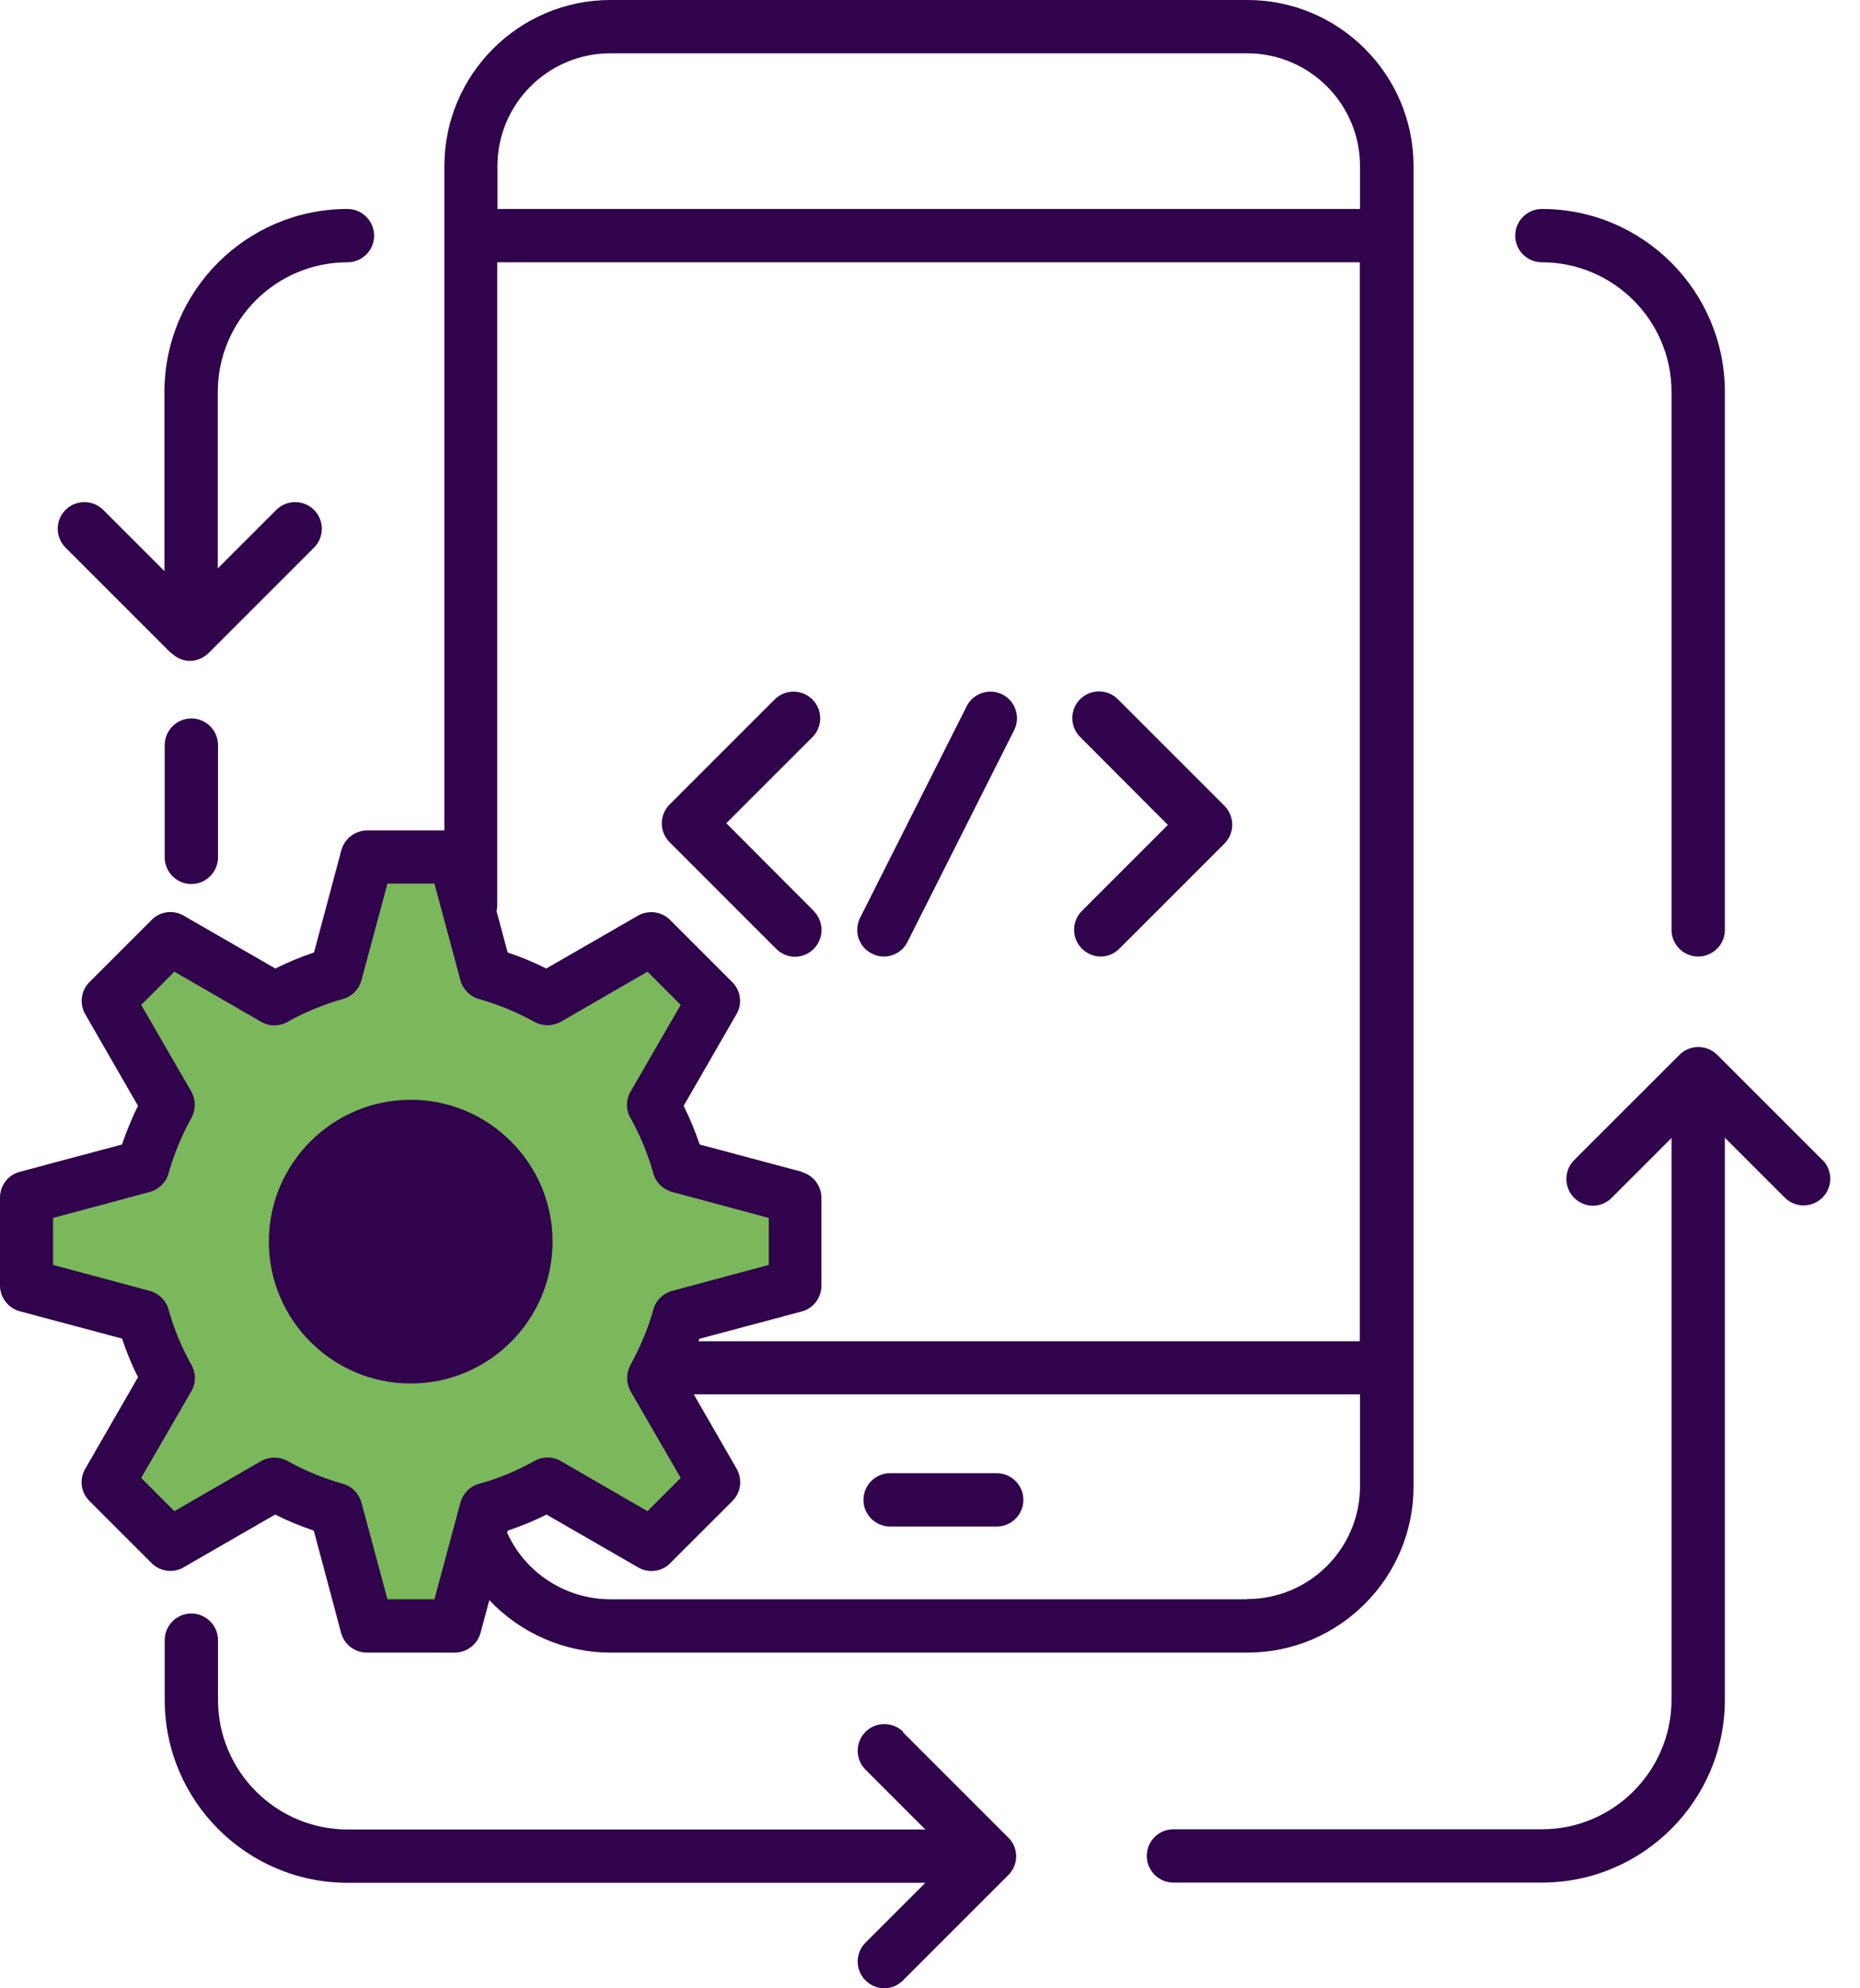 <svg xmlns="http://www.w3.org/2000/svg" width="58" height="62" viewBox="0 0 58 62" fill="none"><path d="M10.5 30L8.5 30.5L5.5 29L3.5 31L5.5 34L4 36L1 37V39.5L4.5 40.5L5.5 42.5L3.5 46L5.5 47.5L9 46L10.5 47L11.5 50L14 50.5L15.5 46.5L17 46L20.5 48L22.5 45.5L20.5 43L21 40.5L25.5 39V37.5L21.5 36L20.5 34L22 31L20.5 29L17 30.5L15 30L14.5 26H11.5L10.5 30Z" fill="#7AB85B"></path><circle cx="12.5" cy="38.5" r="3.5" fill="#30034C"></circle><path d="M31.081 45.938H27.756C27.298 45.938 26.925 46.312 26.925 46.77C26.925 47.227 27.298 47.601 27.756 47.601H31.081C31.539 47.601 31.912 47.227 31.912 46.77C31.912 46.312 31.539 45.938 31.081 45.938Z" fill="#30034C"></path><path d="M25.382 28.411L22.648 25.671L25.332 22.987C25.657 22.663 25.657 22.134 25.332 21.81C25.008 21.486 24.48 21.486 24.156 21.81L20.88 25.086C20.556 25.41 20.556 25.939 20.88 26.262L24.205 29.588C24.367 29.75 24.579 29.834 24.79 29.834C25.001 29.834 25.213 29.75 25.375 29.588C25.699 29.264 25.699 28.735 25.375 28.411H25.382Z" fill="#30034C"></path><path d="M36.421 25.72L33.737 28.404C33.413 28.728 33.413 29.256 33.737 29.581C33.899 29.743 34.11 29.827 34.322 29.827C34.533 29.827 34.744 29.743 34.906 29.581L38.182 26.305C38.506 25.981 38.506 25.452 38.182 25.128L34.857 21.803C34.533 21.479 34.005 21.479 33.681 21.803C33.356 22.127 33.356 22.656 33.681 22.98L36.414 25.72H36.421Z" fill="#30034C"></path><path d="M27.186 29.735C27.305 29.799 27.432 29.827 27.559 29.827C27.862 29.827 28.158 29.658 28.299 29.369L31.624 22.768C31.828 22.36 31.666 21.86 31.257 21.655C30.849 21.451 30.349 21.613 30.144 22.022L26.819 28.622C26.615 29.031 26.777 29.531 27.186 29.735Z" fill="#30034C"></path><path d="M4.403 46.086L5.967 43.381C6.115 43.127 6.115 42.81 5.967 42.557C5.664 42.014 5.424 41.437 5.255 40.831C5.178 40.549 4.952 40.331 4.671 40.253L1.655 39.443V37.978L4.671 37.168C4.952 37.09 5.178 36.872 5.255 36.59C5.424 35.991 5.664 35.407 5.967 34.864C6.108 34.61 6.108 34.293 5.967 34.04L4.403 31.335L5.438 30.299L8.144 31.863C8.397 32.011 8.714 32.011 8.968 31.863C9.51 31.56 10.088 31.321 10.694 31.151C10.976 31.074 11.194 30.849 11.271 30.567L12.082 27.552H13.547L14.357 30.567C14.434 30.849 14.653 31.074 14.935 31.151C15.534 31.321 16.118 31.56 16.661 31.863C16.914 32.004 17.231 32.004 17.485 31.863L20.19 30.299L21.226 31.335L19.662 34.04C19.514 34.293 19.514 34.61 19.662 34.864C19.965 35.407 20.204 35.984 20.373 36.59C20.451 36.872 20.676 37.09 20.958 37.168L23.973 37.978V39.443L20.958 40.253C20.676 40.331 20.451 40.549 20.373 40.831C20.239 41.317 20.056 41.782 19.831 42.233C19.81 42.261 19.796 42.296 19.781 42.331C19.739 42.409 19.704 42.479 19.662 42.557C19.521 42.81 19.521 43.127 19.662 43.381L21.226 46.086L20.19 47.122L17.485 45.558C17.231 45.41 16.914 45.41 16.661 45.558C16.118 45.861 15.54 46.107 14.935 46.269C14.653 46.347 14.434 46.572 14.357 46.854L13.547 49.869H12.082L11.271 46.854C11.194 46.572 10.976 46.347 10.694 46.269C10.095 46.1 9.51 45.861 8.968 45.558C8.714 45.417 8.397 45.417 8.144 45.558L5.438 47.122L4.403 46.086ZM19.028 1.663H38.894C40.831 1.663 42.409 3.241 42.409 5.178V6.516H15.512V5.178C15.512 3.241 17.09 1.663 19.028 1.663ZM25.009 36.541L21.817 35.688C21.676 35.273 21.514 34.871 21.317 34.484L22.966 31.623C23.156 31.299 23.099 30.884 22.832 30.623L20.895 28.686C20.627 28.418 20.218 28.369 19.894 28.552L17.034 30.201C16.646 30.003 16.245 29.841 15.829 29.7L15.484 28.411C15.498 28.355 15.505 28.291 15.505 28.235V8.179H42.402V41.824H21.782C21.782 41.824 21.803 41.775 21.81 41.747L25.002 40.894C25.368 40.796 25.614 40.465 25.614 40.091V37.351C25.614 36.977 25.361 36.646 25.002 36.548L25.009 36.541ZM38.894 49.869H19.028C17.675 49.869 16.421 49.08 15.843 47.854C15.836 47.833 15.822 47.819 15.815 47.798L15.836 47.728C16.252 47.587 16.654 47.425 17.041 47.227L19.901 48.876C20.225 49.066 20.641 49.01 20.901 48.742L22.839 46.805C23.107 46.537 23.156 46.128 22.973 45.804L21.634 43.48H42.409V46.347C42.409 48.284 40.831 49.862 38.894 49.862V49.869ZM5.72 48.876L8.58 47.227C8.968 47.425 9.369 47.587 9.785 47.728L10.637 50.919C10.736 51.285 11.067 51.532 11.441 51.532H14.181C14.554 51.532 14.885 51.278 14.984 50.919L15.259 49.897C16.224 50.919 17.59 51.532 19.035 51.532H38.901C41.754 51.532 44.078 49.207 44.078 46.354V5.178C44.078 2.325 41.754 0 38.901 0H19.035C16.182 0 13.857 2.325 13.857 5.178V25.896H11.448C11.074 25.896 10.743 26.15 10.645 26.509L9.792 29.7C9.376 29.841 8.975 30.003 8.587 30.201L5.727 28.552C5.403 28.362 4.988 28.418 4.727 28.686L2.79 30.623C2.522 30.891 2.473 31.299 2.656 31.623L4.304 34.484C4.107 34.871 3.945 35.28 3.804 35.688L0.613 36.541C0.247 36.639 0 36.97 0 37.344V40.084C0 40.458 0.254 40.789 0.613 40.887L3.804 41.74C3.945 42.155 4.107 42.557 4.304 42.944L2.656 45.804C2.466 46.128 2.522 46.544 2.79 46.805L4.727 48.742C4.995 49.01 5.403 49.059 5.727 48.876H5.72Z" fill="#30034C"></path><path d="M12.807 35.956C14.329 35.956 15.569 37.196 15.569 38.717C15.569 40.239 14.329 41.479 12.807 41.479C11.286 41.479 10.046 40.239 10.046 38.717C10.046 37.196 11.286 35.956 12.807 35.956ZM12.807 43.141C15.245 43.141 17.231 41.155 17.231 38.717C17.231 36.28 15.245 34.293 12.807 34.293C10.37 34.293 8.383 36.28 8.383 38.717C8.383 41.155 10.37 43.141 12.807 43.141Z" fill="#30034C"></path><path d="M5.136 23.233V26.735C5.136 27.192 5.509 27.566 5.967 27.566C6.425 27.566 6.798 27.192 6.798 26.735V23.233C6.798 22.776 6.425 22.402 5.967 22.402C5.509 22.402 5.136 22.776 5.136 23.233Z" fill="#30034C"></path><path d="M48.08 8.179C50.306 8.179 52.123 9.989 52.123 12.223V28.996C52.123 29.454 52.497 29.827 52.955 29.827C53.413 29.827 53.786 29.454 53.786 28.996V12.223C53.786 9.074 51.229 6.516 48.08 6.516C47.622 6.516 47.248 6.89 47.248 7.348C47.248 7.806 47.622 8.179 48.08 8.179Z" fill="#30034C"></path><path d="M5.34 20.359C5.502 20.521 5.713 20.606 5.924 20.606C6.136 20.606 6.347 20.521 6.509 20.359L9.792 17.076C10.116 16.752 10.116 16.224 9.792 15.9C9.468 15.576 8.94 15.576 8.616 15.9L6.791 17.724V12.223C6.791 9.996 8.601 8.179 10.835 8.179C11.293 8.179 11.666 7.806 11.666 7.348C11.666 6.89 11.293 6.516 10.835 6.516C7.686 6.516 5.128 9.074 5.128 12.223V17.809L3.219 15.9C2.895 15.576 2.367 15.576 2.043 15.9C1.719 16.224 1.719 16.752 2.043 17.076L5.326 20.359H5.34Z" fill="#30034C"></path><path d="M28.165 54.004C27.841 53.68 27.312 53.68 26.988 54.004C26.664 54.328 26.664 54.857 26.988 55.181L28.855 57.048H10.842C8.616 57.048 6.798 55.237 6.798 53.004V51.144C6.798 50.686 6.425 50.313 5.967 50.313C5.509 50.313 5.136 50.686 5.136 51.144V53.004C5.136 56.153 7.693 58.71 10.842 58.71H28.855L26.988 60.577C26.664 60.901 26.664 61.429 26.988 61.753C27.15 61.915 27.362 62 27.573 62C27.784 62 27.996 61.915 28.158 61.753L31.441 58.471C31.596 58.316 31.687 58.104 31.687 57.886C31.687 57.667 31.602 57.456 31.441 57.301L28.158 54.018L28.165 54.004Z" fill="#30034C"></path><path d="M56.829 36.174L53.547 32.892C53.222 32.567 52.694 32.567 52.37 32.892L49.087 36.174C48.763 36.498 48.763 37.027 49.087 37.351C49.249 37.513 49.461 37.597 49.672 37.597C49.883 37.597 50.095 37.513 50.257 37.351L52.123 35.484V52.997C52.123 55.223 50.313 57.041 48.08 57.041H36.59C36.132 57.041 35.759 57.414 35.759 57.872C35.759 58.33 36.132 58.703 36.59 58.703H48.08C51.229 58.703 53.786 56.146 53.786 52.997V35.477L55.653 37.344C55.977 37.668 56.505 37.668 56.829 37.344C57.153 37.02 57.153 36.491 56.829 36.167V36.174Z" fill="#30034C"></path></svg>